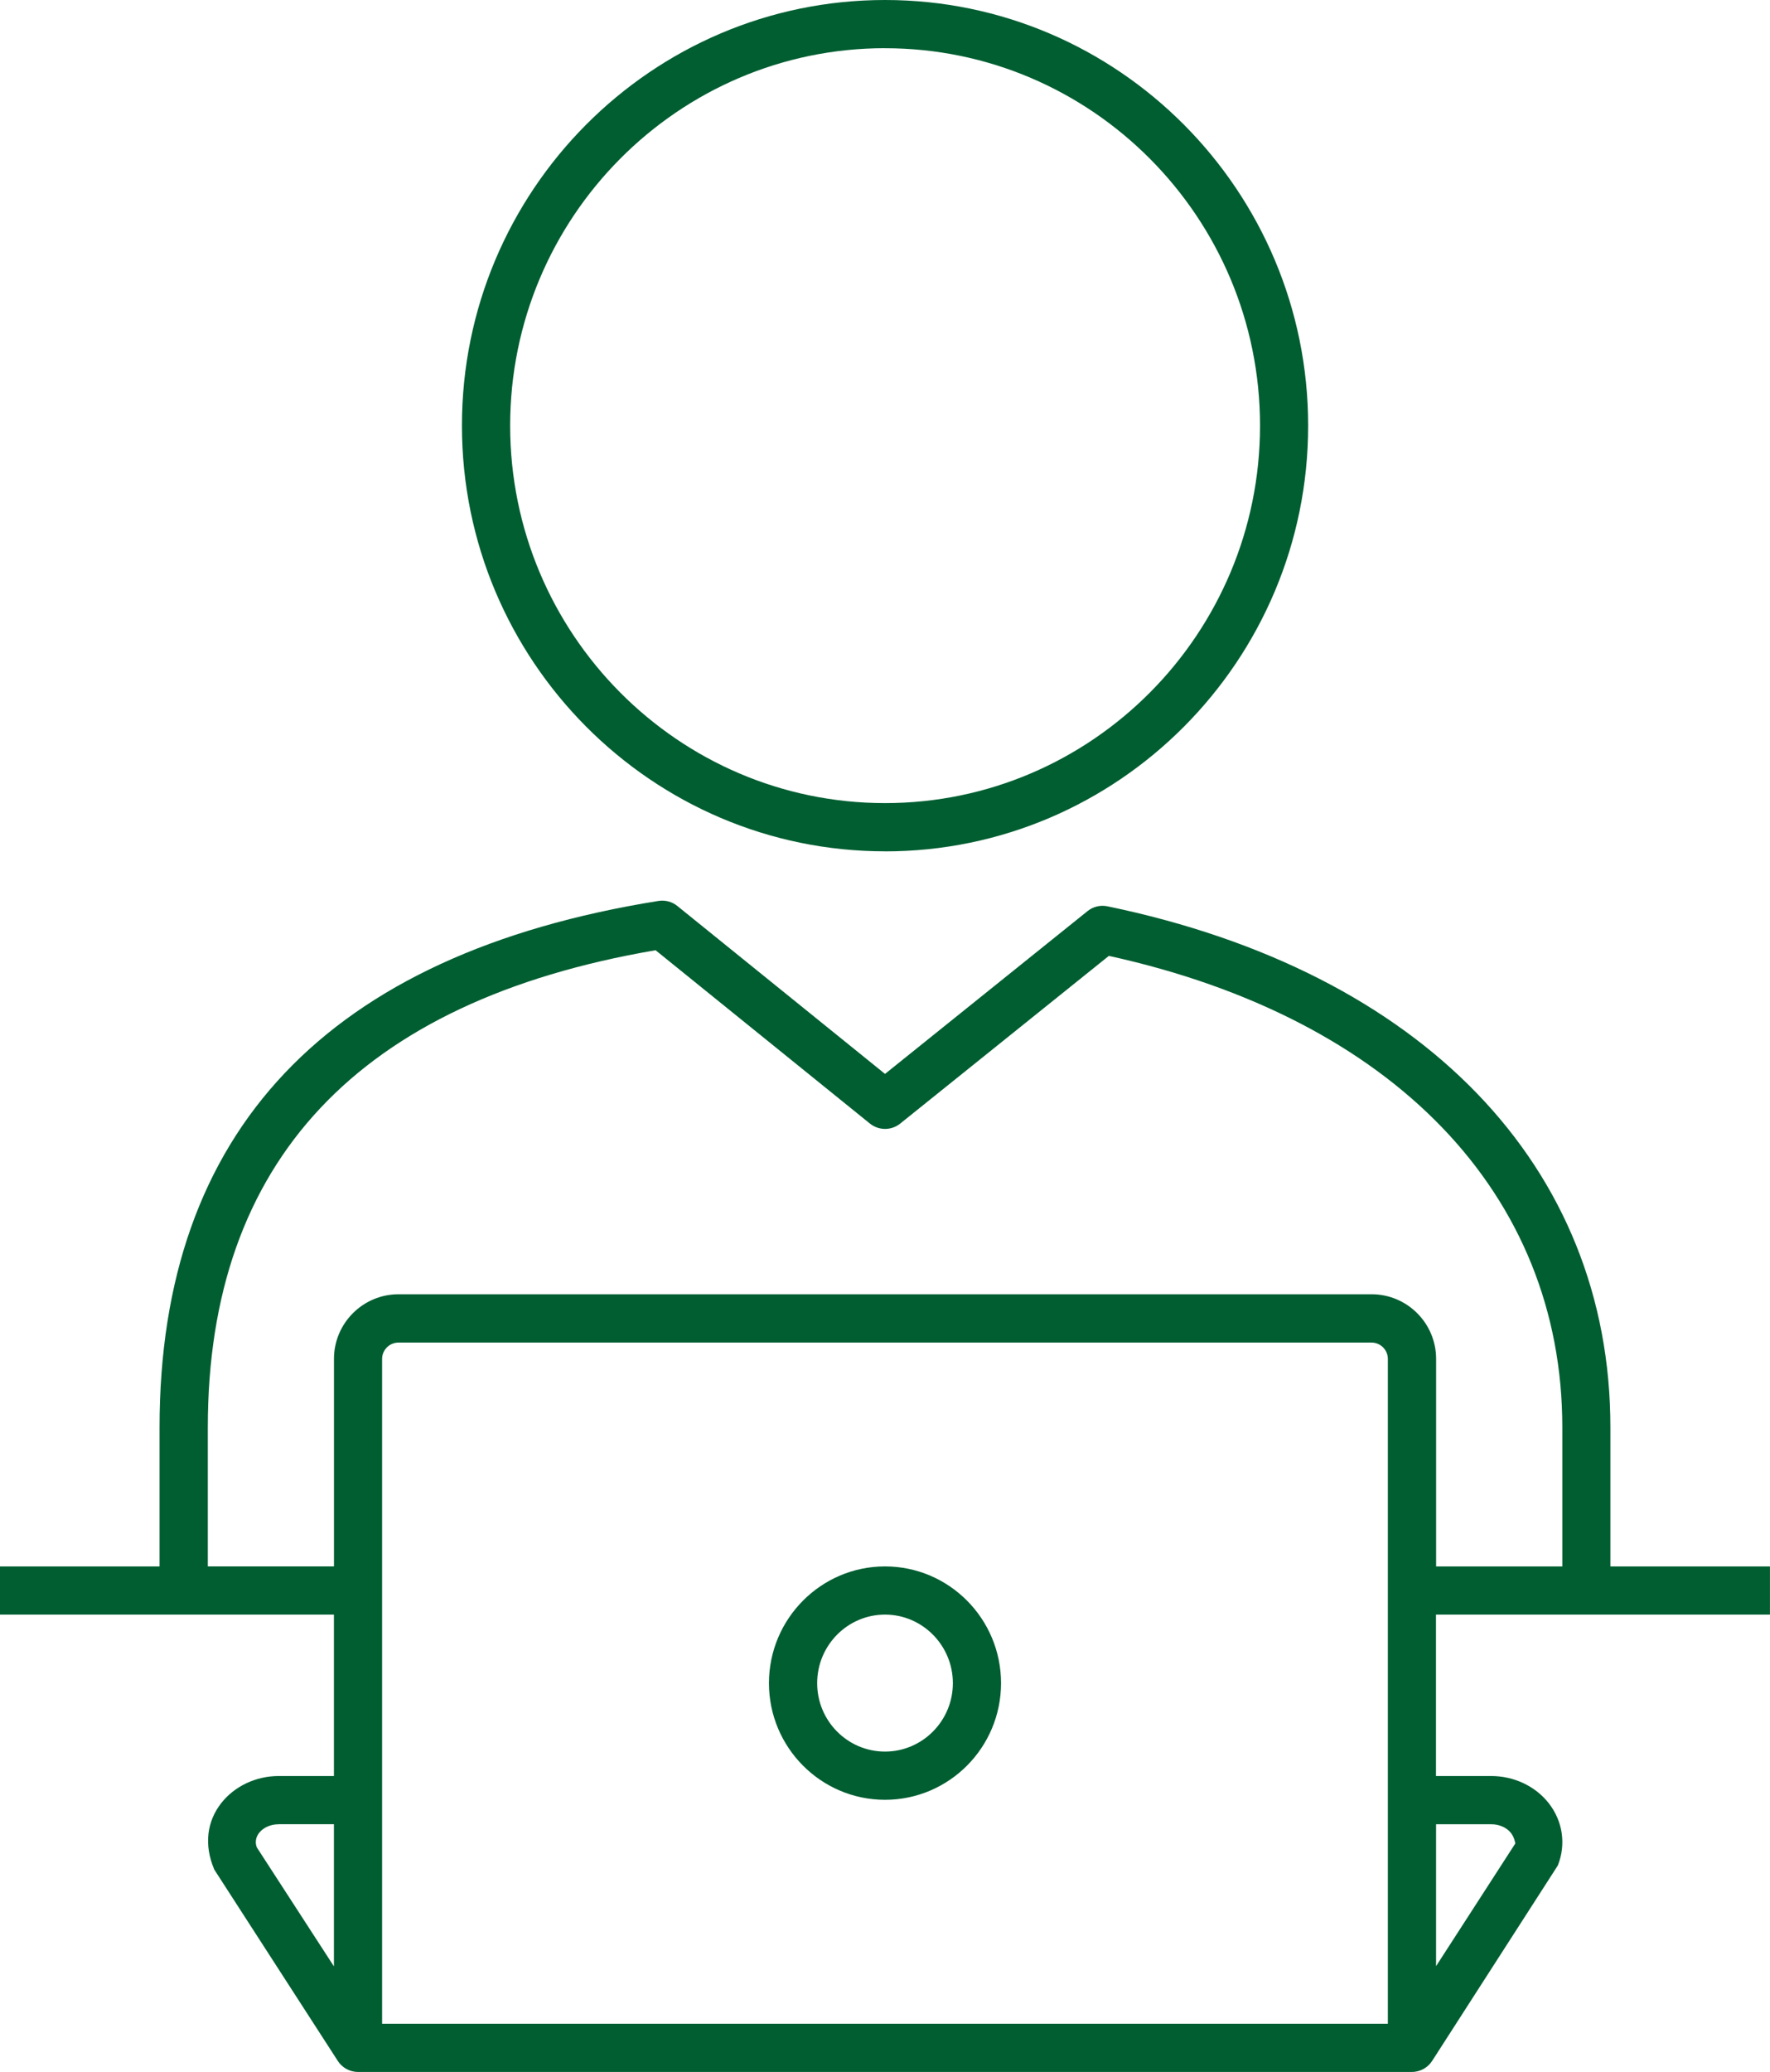 <?xml version="1.0" encoding="UTF-8"?> <svg xmlns="http://www.w3.org/2000/svg" xmlns:xlink="http://www.w3.org/1999/xlink" id="Layer_2" viewBox="0 0 382.17 447.28"><defs><style>.cls-1{fill:none;}.cls-2{clip-path:url(#clippath);}.cls-3{fill:#005e31;}</style><clipPath id="clippath"><rect class="cls-1" width="382.17" height="447.28"></rect></clipPath></defs><g id="Layer_1-2"><g class="cls-2"><path class="cls-3" d="M304.86,447.28H77.3c-1.86,0-3.5-.98-4.41-2.45l-26.62-41.23c-2.29-5.39-1.56-10.42,1.48-14.33,2.88-3.68,7.52-5.87,12.42-5.87h11.93v-34.85H0v-10.4H34.45v-30c0-63.96,36.24-102.2,107.71-113.66,1.47-.23,2.95,.16,4.09,1.09l44.84,36.25,43.72-35.14c1.21-.98,2.79-1.36,4.31-1.04,67.99,14.09,108.59,56.14,108.59,112.5v30h34.45v10.4h-72.11v34.85h11.94c4.9,0,9.53,2.19,12.4,5.86,3.05,3.89,3.78,8.92,1.96,13.46l-27.08,42.1c-.92,1.48-2.56,2.46-4.42,2.46Zm-222.35-10.4h217.15v-143.51c0-1.95-1.57-3.54-3.51-3.54H86.03c-1.95,0-3.53,1.59-3.53,3.54v143.51Zm-22.34-43.07c-1.73,0-3.31,.7-4.22,1.86-.74,.94-.92,2.1-.49,3.15l16.64,25.67v-30.69h-11.93Zm249.9,0v30.63l17.11-26.48c-.03-.18-.21-1.33-.95-2.28-.91-1.15-2.52-1.87-4.21-1.87h-11.94Zm0-55.66h27.26v-30c0-50.4-36.54-88.32-97.91-101.8l-45.06,36.21c-1.91,1.53-4.63,1.52-6.53-.01l-46.28-37.42c-64.15,10.97-96.68,45.62-96.68,103.01v30h27.24v-44.79c0-7.69,6.25-13.95,13.93-13.95h210.12c7.67,0,13.92,6.25,13.92,13.95v44.79Zm-118.98,50.38c-13.82,0-25.06-11.29-25.06-25.18s11.24-25.2,25.06-25.2,25.05,11.3,25.05,25.2-11.24,25.18-25.05,25.18Zm0-39.98c-8.08,0-14.65,6.64-14.65,14.8s6.57,14.77,14.65,14.77,14.65-6.63,14.65-14.77-6.57-14.8-14.65-14.8Zm.01-164.77c-50.37,0-91.36-41.22-91.36-91.9S140.72,0,191.09,0s91.36,41.22,91.36,91.89-40.98,91.9-91.36,91.9Zm0-173.38c-44.64,0-80.95,36.55-80.95,81.48s36.32,81.49,80.95,81.49,80.96-36.56,80.96-81.49S235.73,10.41,191.09,10.41Z"></path></g></g></svg> 